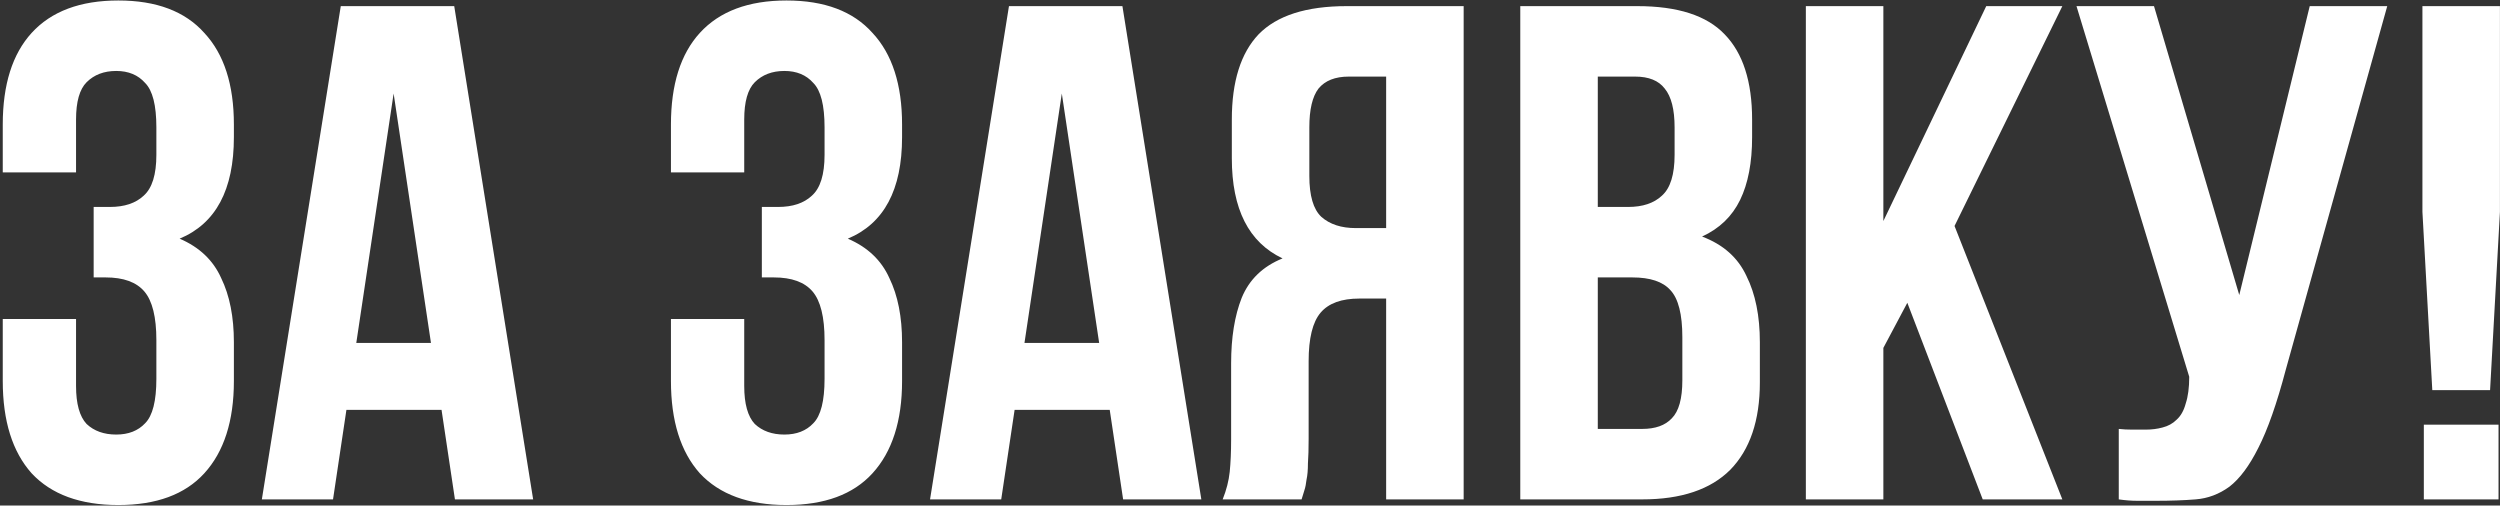 <?xml version="1.0" encoding="UTF-8"?> <svg xmlns="http://www.w3.org/2000/svg" width="816" height="165" viewBox="0 0 816 165" fill="none"><rect x="0" y="0" width="816" height="165" fill="#333333" stroke="none"/><path d="M51.04 41.56C51.04 34.353 49.813 29.523 47.36 27.07C45.06 24.463 41.917 23.16 37.93 23.16C33.943 23.16 30.723 24.387 28.27 26.84C25.97 29.14 24.82 33.203 24.82 39.03V56.28H0.9V40.64C0.9 27.607 4.043 17.64 10.33 10.74C16.77 3.687 26.2 0.16 38.62 0.16C51.04 0.16 60.393 3.687 66.68 10.74C73.12 17.64 76.34 27.607 76.34 40.64V44.78C76.34 61.953 70.437 72.993 58.63 77.9C65.07 80.66 69.593 84.953 72.2 90.78C74.96 96.453 76.34 103.43 76.34 111.71V124.36C76.34 137.393 73.12 147.437 66.68 154.49C60.393 161.39 51.04 164.84 38.62 164.84C26.2 164.84 16.77 161.39 10.33 154.49C4.043 147.437 0.9 137.393 0.9 124.36V104.12H24.82V125.97C24.82 131.797 25.97 135.937 28.27 138.39C30.723 140.69 33.943 141.84 37.93 141.84C41.917 141.84 45.06 140.613 47.36 138.16C49.813 135.707 51.04 130.877 51.04 123.67V111.02C51.04 103.507 49.737 98.217 47.13 95.15C44.523 92.083 40.307 90.55 34.48 90.55H30.57V67.55H35.86C40.613 67.55 44.293 66.323 46.9 63.87C49.66 61.417 51.04 56.97 51.04 50.53V41.56ZM174.02 163H148.49L144.12 133.79H113.07L108.7 163H85.47L111.23 2H148.26L174.02 163ZM116.29 111.94H140.67L128.48 30.52L116.29 111.94ZM269.136 41.56C269.136 34.353 267.909 29.523 265.456 27.07C263.156 24.463 260.012 23.16 256.026 23.16C252.039 23.16 248.819 24.387 246.366 26.84C244.066 29.14 242.916 33.203 242.916 39.03V56.28H218.996V40.64C218.996 27.607 222.139 17.64 228.426 10.74C234.866 3.687 244.296 0.16 256.716 0.16C269.136 0.16 278.489 3.687 284.776 10.74C291.216 17.64 294.436 27.607 294.436 40.64V44.78C294.436 61.953 288.532 72.993 276.726 77.9C283.166 80.66 287.689 84.953 290.296 90.78C293.056 96.453 294.436 103.43 294.436 111.71V124.36C294.436 137.393 291.216 147.437 284.776 154.49C278.489 161.39 269.136 164.84 256.716 164.84C244.296 164.84 234.866 161.39 228.426 154.49C222.139 147.437 218.996 137.393 218.996 124.36V104.12H242.916V125.97C242.916 131.797 244.066 135.937 246.366 138.39C248.819 140.69 252.039 141.84 256.026 141.84C260.012 141.84 263.156 140.613 265.456 138.16C267.909 135.707 269.136 130.877 269.136 123.67V111.02C269.136 103.507 267.832 98.217 265.226 95.15C262.619 92.083 258.402 90.55 252.576 90.55H248.666V67.55H253.956C258.709 67.55 262.389 66.323 264.996 63.87C267.756 61.417 269.136 56.97 269.136 50.53V41.56ZM392.116 163H366.586L362.216 133.79H331.166L326.796 163H303.566L329.326 2H366.356L392.116 163ZM334.386 111.94H358.766L346.576 30.52L334.386 111.94ZM440.249 25C435.802 25 432.505 26.303 430.359 28.91C428.365 31.517 427.369 35.733 427.369 41.56V57.43C427.369 63.87 428.672 68.317 431.279 70.77C434.039 73.223 437.795 74.45 442.549 74.45H452.439V25H440.249ZM399.079 163C400.305 159.933 401.072 156.943 401.379 154.03C401.685 150.963 401.839 147.437 401.839 143.45V118.61C401.839 110.177 402.989 103.047 405.289 97.22C407.742 91.24 412.189 86.947 418.629 84.34C407.589 79.127 402.069 68.24 402.069 51.68V39.03C402.069 26.61 404.982 17.333 410.809 11.2C416.789 5.067 426.372 2 439.559 2H477.739V163H452.439V97.45H443.699C437.872 97.45 433.655 98.983 431.049 102.05C428.442 105.117 427.139 110.407 427.139 117.92V143.22C427.139 146.44 427.062 149.123 426.909 151.27C426.909 153.417 426.755 155.18 426.449 156.56C426.295 157.94 426.065 159.09 425.759 160.01C425.452 160.93 425.145 161.927 424.839 163H399.079ZM534.398 2C547.584 2 557.091 5.067 562.918 11.2C568.898 17.333 571.888 26.61 571.888 39.03V44.78C571.888 53.06 570.584 59.883 567.978 65.25C565.371 70.617 561.231 74.603 555.558 77.21C562.458 79.817 567.288 84.11 570.048 90.09C572.961 95.917 574.418 103.123 574.418 111.71V124.82C574.418 137.24 571.198 146.747 564.758 153.34C558.318 159.78 548.734 163 536.008 163H496.218V2H534.398ZM521.518 90.55V140H536.008C540.301 140 543.521 138.85 545.668 136.55C547.968 134.25 549.118 130.11 549.118 124.13V110.1C549.118 102.587 547.814 97.45 545.208 94.69C542.754 91.93 538.614 90.55 532.788 90.55H521.518ZM521.518 25V67.55H531.408C536.161 67.55 539.841 66.323 542.448 63.87C545.208 61.417 546.588 56.97 546.588 50.53V41.56C546.588 35.733 545.514 31.517 543.368 28.91C541.374 26.303 538.154 25 533.708 25H521.518ZM622.55 98.83L614.73 113.55V163H589.43V2H614.73V72.15L648.31 2H673.15L637.96 73.76L673.15 163H647.16L622.55 98.83ZM691.565 140C692.945 140.153 694.402 140.23 695.935 140.23C697.468 140.23 698.925 140.23 700.305 140.23C702.298 140.23 704.138 140 705.825 139.54C707.665 139.08 709.198 138.237 710.425 137.01C711.805 135.783 712.802 134.02 713.415 131.72C714.182 129.42 714.565 126.507 714.565 122.98L677.765 2H703.065L730.895 96.3L753.895 2H779.195L746.075 120.68C743.162 131.72 740.172 140.23 737.105 146.21C734.192 152.037 731.048 156.253 727.675 158.86C724.302 161.313 720.622 162.693 716.635 163C712.802 163.307 708.508 163.46 703.755 163.46C701.455 163.46 699.385 163.46 697.545 163.46C695.705 163.46 693.712 163.307 691.565 163V140ZM793.9 127.35L790.68 69.16V2H815.98V69.16L812.76 127.35H793.9ZM815.52 138.62V163H791.14V138.62H815.52Z" fill="white"></path></svg> 
